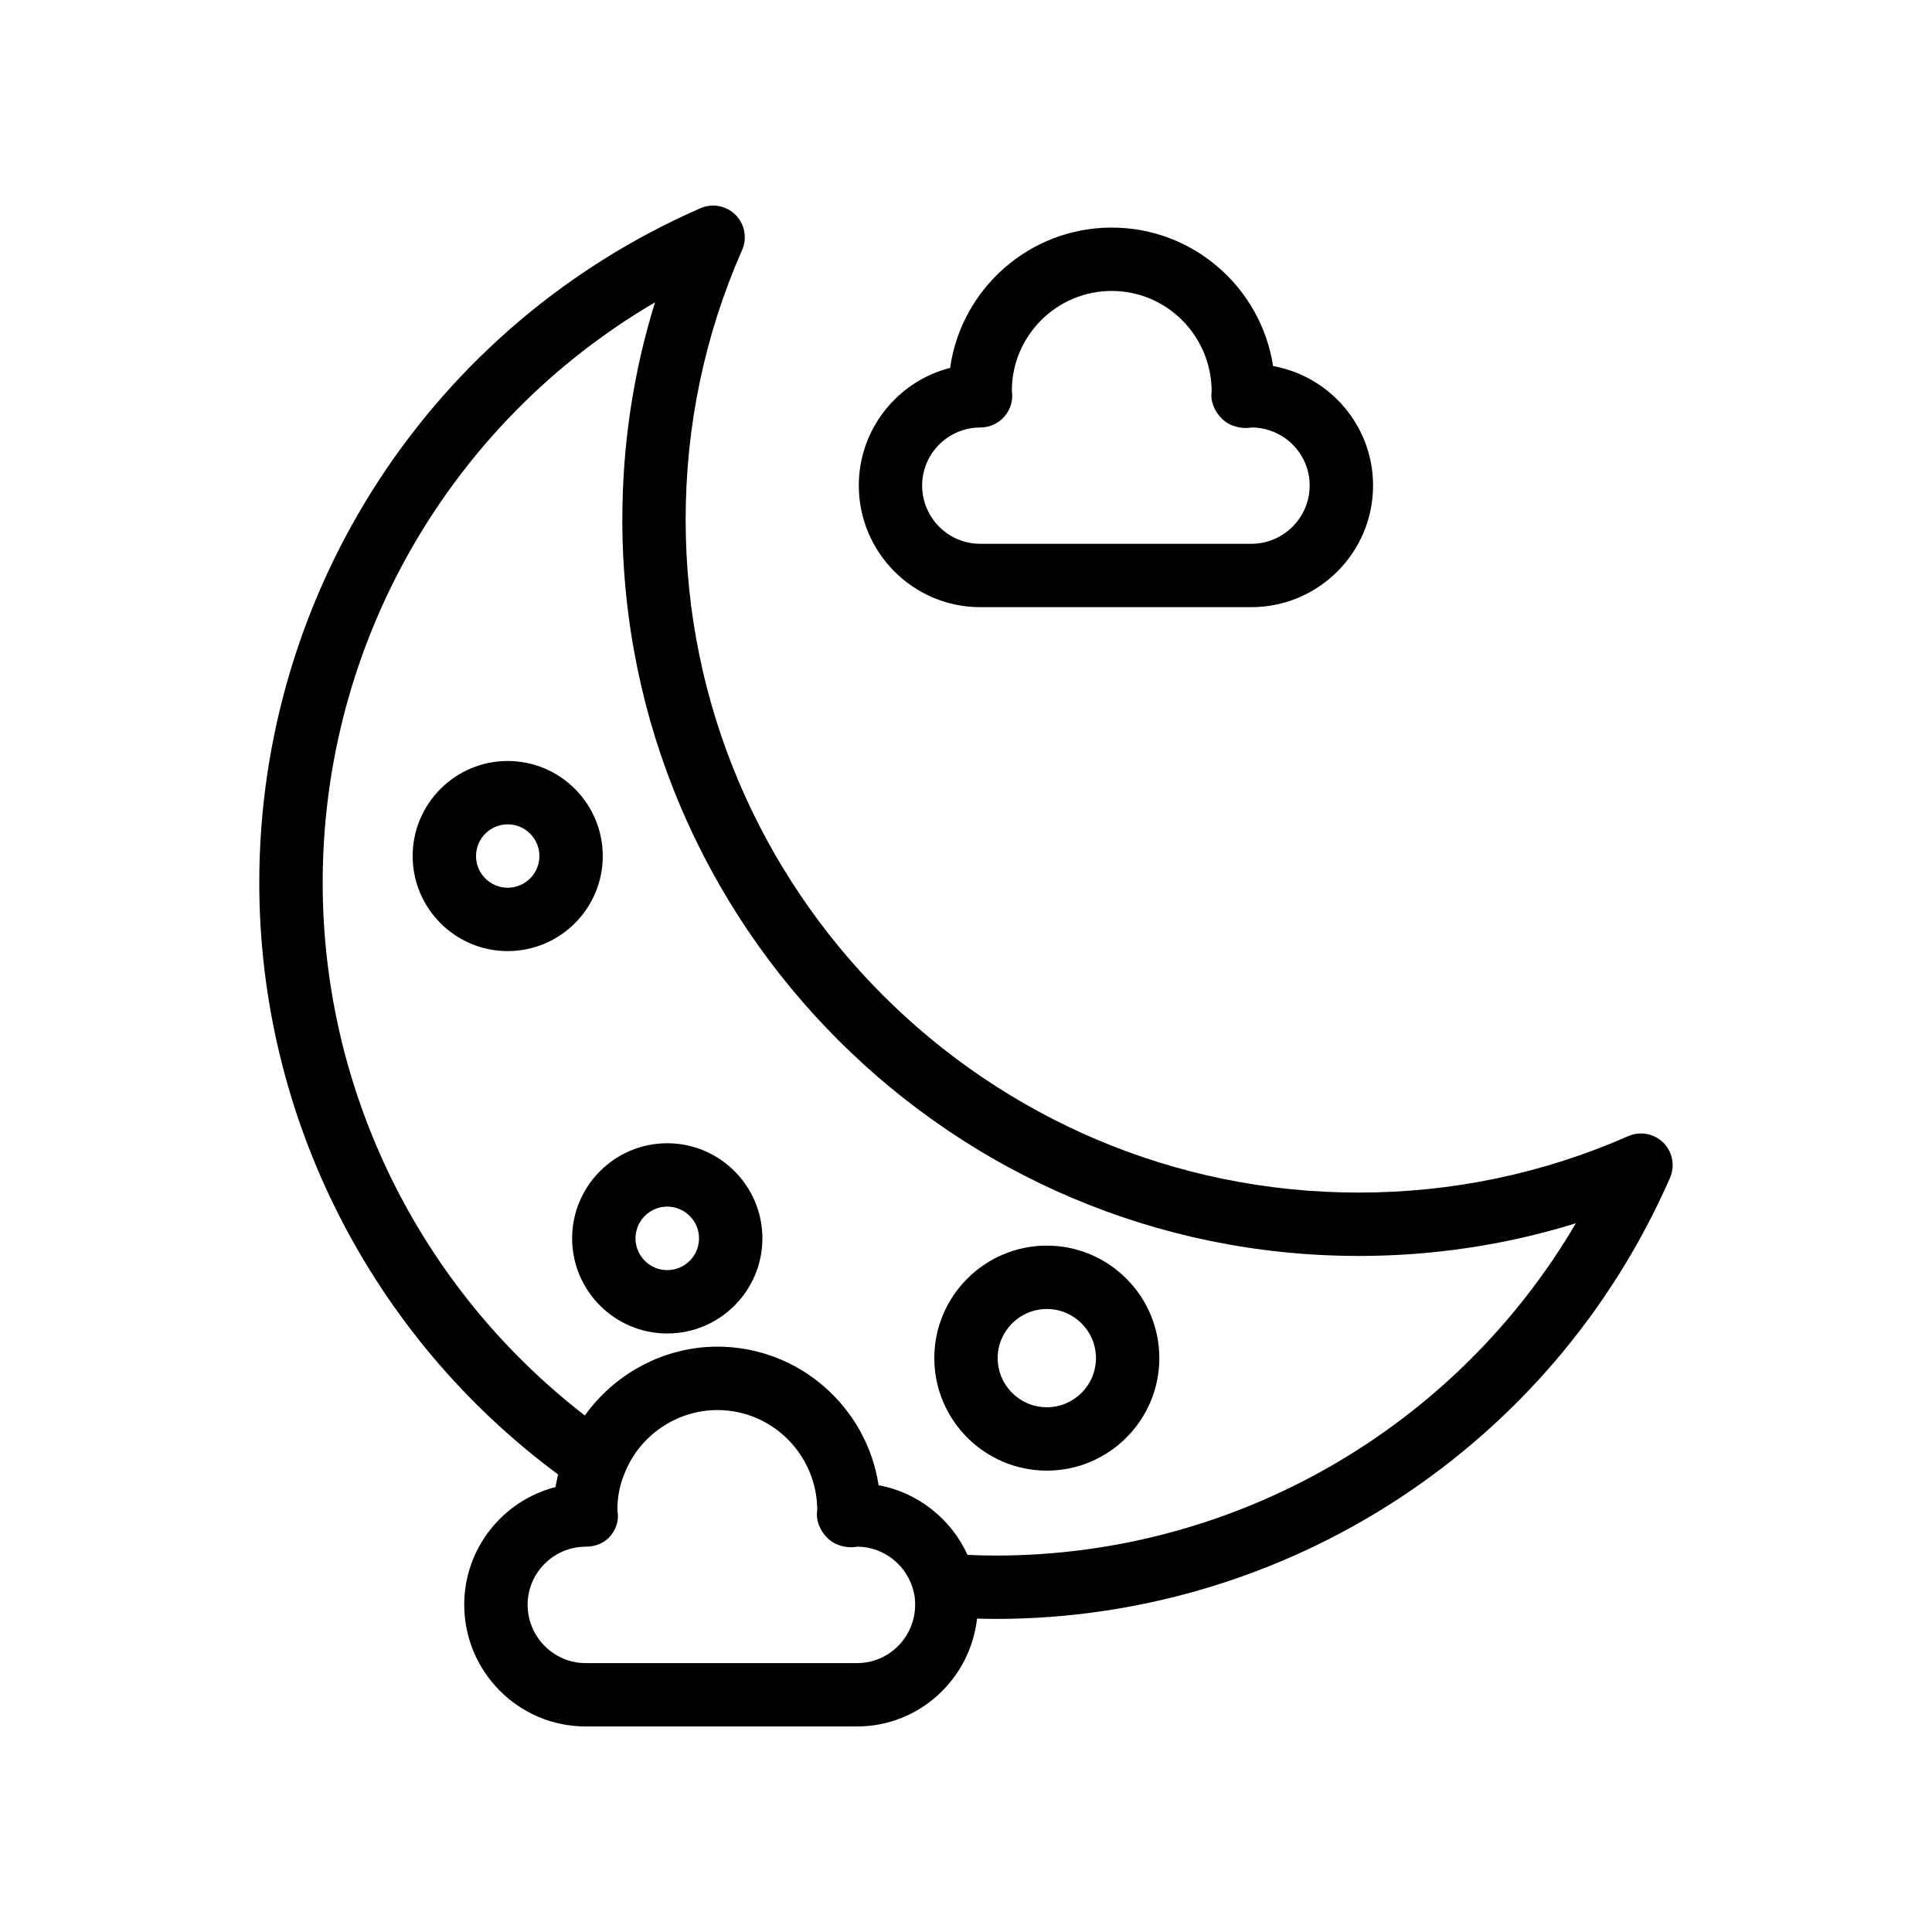 <?xml version="1.0" encoding="UTF-8"?>
<!-- Uploaded to: ICON Repo, www.iconrepo.com, Generator: ICON Repo Mixer Tools -->
<svg fill="#000000" width="800px" height="800px" version="1.1" viewBox="144 144 512 512" xmlns="http://www.w3.org/2000/svg">
 <g>
  <path d="m338.93 200.95c-2.434-2.453-6.125-3.152-9.309-1.766-71.02 30.996-116.91 101.16-116.91 178.74 0 61.934 29.527 120.06 79.199 156.83-0.25 1.102-0.523 2.195-0.684 3.332-13.898 3.559-24.199 16.188-24.199 31.176 0 17.793 14.434 32.266 32.176 32.266h71.93c16.492 0 29.961-12.547 31.805-28.594 1.605 0.043 3.188 0.098 4.879 0.098 77.488 0 147.66-45.883 178.75-116.89 1.387-3.168 0.688-6.863-1.754-9.309-2.461-2.445-6.16-3.137-9.316-1.746-22.574 9.926-46.617 14.957-71.473 14.957-98.328 0-178.32-79.992-178.32-178.32 0-24.855 5.035-48.902 14.957-71.465 1.398-3.164 0.711-6.863-1.734-9.309zm32.211 383.79h-71.93c-8.48 0-15.383-6.945-15.383-15.473 0-8.48 6.906-15.383 15.465-15.383 2.516 0 4.938-0.961 6.535-2.902 1.59-1.945 2.269-4.328 1.781-6.797 0-3.41 0.598-6.586 1.871-9.625 3.91-10.098 13.816-16.883 24.641-16.883 14.57 0 26.43 11.895 26.461 26.566-0.461 2.715 0.789 5.477 2.754 7.406 1.969 1.934 5.133 2.754 7.805 2.238 7.16 0 13.473 5.051 15.062 12.211 0.215 0.844 0.32 1.945 0.32 3.172 0 8.523-6.906 15.469-15.383 15.469zm132.89-107.9c19.746 0 39.039-2.906 57.59-8.66-31.742 54.102-90.051 88.062-153.79 88.062-2.606 0-5.055-0.07-7.434-0.188-4.348-9.555-13.18-16.559-23.555-18.453-3.172-20.766-21.125-36.727-42.723-36.727-14.109 0-27.172 7.117-35.129 18.242-43.648-33.707-69.477-85.801-69.477-141.19 0-63.812 33.973-122.13 88.078-153.81-5.758 18.551-8.668 37.848-8.668 57.609 0 107.59 87.527 195.11 195.11 195.11z"/>
  <path d="m303.74 370.86c0-13.891-11.301-25.191-25.191-25.191s-25.191 11.301-25.191 25.191 11.301 25.191 25.191 25.191 25.191-11.301 25.191-25.191zm-25.191 8.398c-4.633 0-8.398-3.769-8.398-8.398s3.766-8.398 8.398-8.398 8.398 3.769 8.398 8.398-3.766 8.398-8.398 8.398z"/>
  <path d="m421.42 533.73c16.441 0 29.816-13.375 29.816-29.816 0-16.438-13.375-29.812-29.816-29.812-16.441 0-29.816 13.375-29.816 29.812 0 16.441 13.375 29.816 29.816 29.816zm0-42.832c7.184 0 13.023 5.84 13.023 13.016 0 7.18-5.84 13.023-13.023 13.023-7.184 0-13.023-5.844-13.023-13.023 0-7.18 5.84-13.016 13.023-13.016z"/>
  <path d="m295.62 472.18c0 13.898 11.309 25.207 25.207 25.207 13.906 0 25.215-11.309 25.215-25.207 0-13.898-11.309-25.207-25.215-25.207-13.898 0-25.207 11.309-25.207 25.207zm25.207-8.414c4.641 0 8.422 3.777 8.422 8.414 0 4.637-3.781 8.414-8.422 8.414s-8.414-3.777-8.414-8.414c0-4.637 3.773-8.414 8.414-8.414z"/>
  <path d="m403.76 304.9h71.875c17.777 0 32.242-14.461 32.242-32.238 0-15.781-11.445-28.945-26.504-31.656-3.164-20.75-21.133-36.695-42.754-36.695-21.789 0-39.867 16.195-42.828 37.184-13.898 3.555-24.199 16.184-24.199 31.168 0 17.777 14.434 32.238 32.168 32.238zm0.066-47.613c2.453 0 4.805-1.086 6.394-2.953 1.598-1.863 2.312-4.348 1.934-6.769 0-14.594 11.875-26.461 26.461-26.461 14.586 0 26.461 11.871 26.484 26.672-0.41 2.676 0.871 5.387 2.812 7.273 1.953 1.895 5.074 2.715 7.715 2.238 8.52 0 15.449 6.894 15.449 15.375 0 8.516-6.93 15.445-15.449 15.445h-71.875c-8.48 0-15.375-6.93-15.375-15.445 0.008-8.477 6.906-15.375 15.449-15.375z"/>
 </g>
</svg>